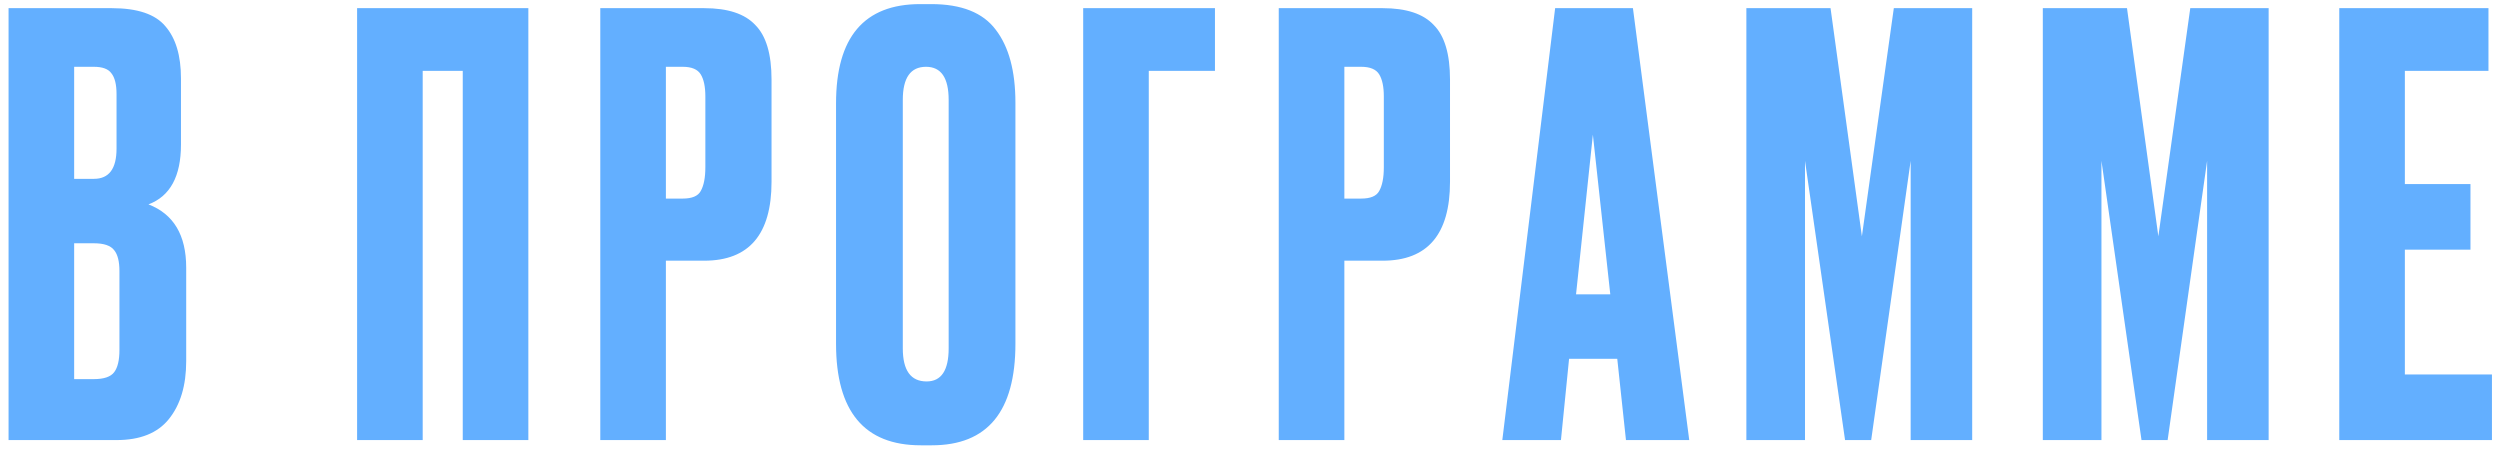 <?xml version="1.0" encoding="UTF-8"?> <svg xmlns="http://www.w3.org/2000/svg" width="267" height="48" viewBox="0 0 267 48" fill="none"> <path d="M0.914 47V0.872H11.95C14.678 0.872 16.579 1.513 17.654 2.794C18.77 4.075 19.328 5.935 19.328 8.374V15.442C19.328 18.831 18.171 20.96 15.856 21.828C18.543 22.861 19.886 25.114 19.886 28.586V38.568C19.886 41.172 19.266 43.239 18.026 44.768C16.827 46.256 14.967 47 12.446 47H0.914ZM10.028 25.982H7.92V40.49H10.028C11.103 40.49 11.826 40.242 12.198 39.746C12.57 39.25 12.756 38.465 12.756 37.39V28.958C12.756 27.925 12.57 27.181 12.198 26.726C11.826 26.23 11.103 25.982 10.028 25.982ZM10.028 7.134H7.92V19.1H10.028C11.64 19.1 12.446 18.025 12.446 15.876V10.048C12.446 9.015 12.26 8.271 11.888 7.816C11.557 7.361 10.937 7.134 10.028 7.134ZM38.138 47V0.872H56.428V47H49.422V7.568H45.144V47H38.138ZM75.209 27.842H71.117V47H64.111V0.872H75.209C77.73 0.872 79.549 1.471 80.665 2.67C81.822 3.827 82.4 5.77 82.4 8.498V19.41C82.4 25.031 80.003 27.842 75.209 27.842ZM71.117 7.134V21.208H72.915C73.906 21.208 74.547 20.939 74.837 20.402C75.167 19.823 75.332 18.976 75.332 17.86V10.296C75.332 9.263 75.167 8.477 74.837 7.94C74.506 7.403 73.865 7.134 72.915 7.134H71.117ZM108.447 10.978V36.708C108.447 43.941 105.471 47.558 99.519 47.558H98.341C92.306 47.558 89.289 43.941 89.289 36.708V11.04C89.289 3.972 92.285 0.438 98.279 0.438H99.457C102.681 0.438 104.975 1.347 106.339 3.166C107.744 4.985 108.447 7.589 108.447 10.978ZM101.317 37.204V10.668C101.317 8.312 100.511 7.134 98.899 7.134C97.245 7.134 96.419 8.312 96.419 10.668V37.204C96.419 39.56 97.266 40.738 98.961 40.738C100.531 40.738 101.317 39.56 101.317 37.204ZM115.684 47V0.872H129.758V7.568H122.69V47H115.684ZM147.669 27.842H143.577V47H136.571V0.872H147.669C150.19 0.872 152.009 1.471 153.125 2.67C154.282 3.827 154.861 5.77 154.861 8.498V19.41C154.861 25.031 152.463 27.842 147.669 27.842ZM143.577 7.134V21.208H145.375C146.367 21.208 147.007 20.939 147.297 20.402C147.627 19.823 147.793 18.976 147.793 17.86V10.296C147.793 9.263 147.627 8.477 147.297 7.94C146.966 7.403 146.325 7.134 145.375 7.134H143.577ZM173.653 47L172.723 38.32H167.577L166.709 47H160.447L166.089 0.872H174.397L180.411 47H173.653ZM170.119 14.388L168.321 31.438H171.979L170.119 14.388ZM186.512 47V0.872H195.502L198.85 25.238L202.26 0.872H210.63V47H204.058V17.178L199.842 47H197.052L192.774 17.178V47H186.512ZM218.173 47V0.872H227.163L230.511 25.238L233.921 0.872H242.291V47H235.719V17.178L231.503 47H228.713L224.435 17.178V47H218.173ZM249.834 0.872H265.768V7.568H256.84V19.658H263.846V26.664H256.84V39.994H266.14V47H249.834V0.872Z" fill="#63AFFF"></path> </svg> 